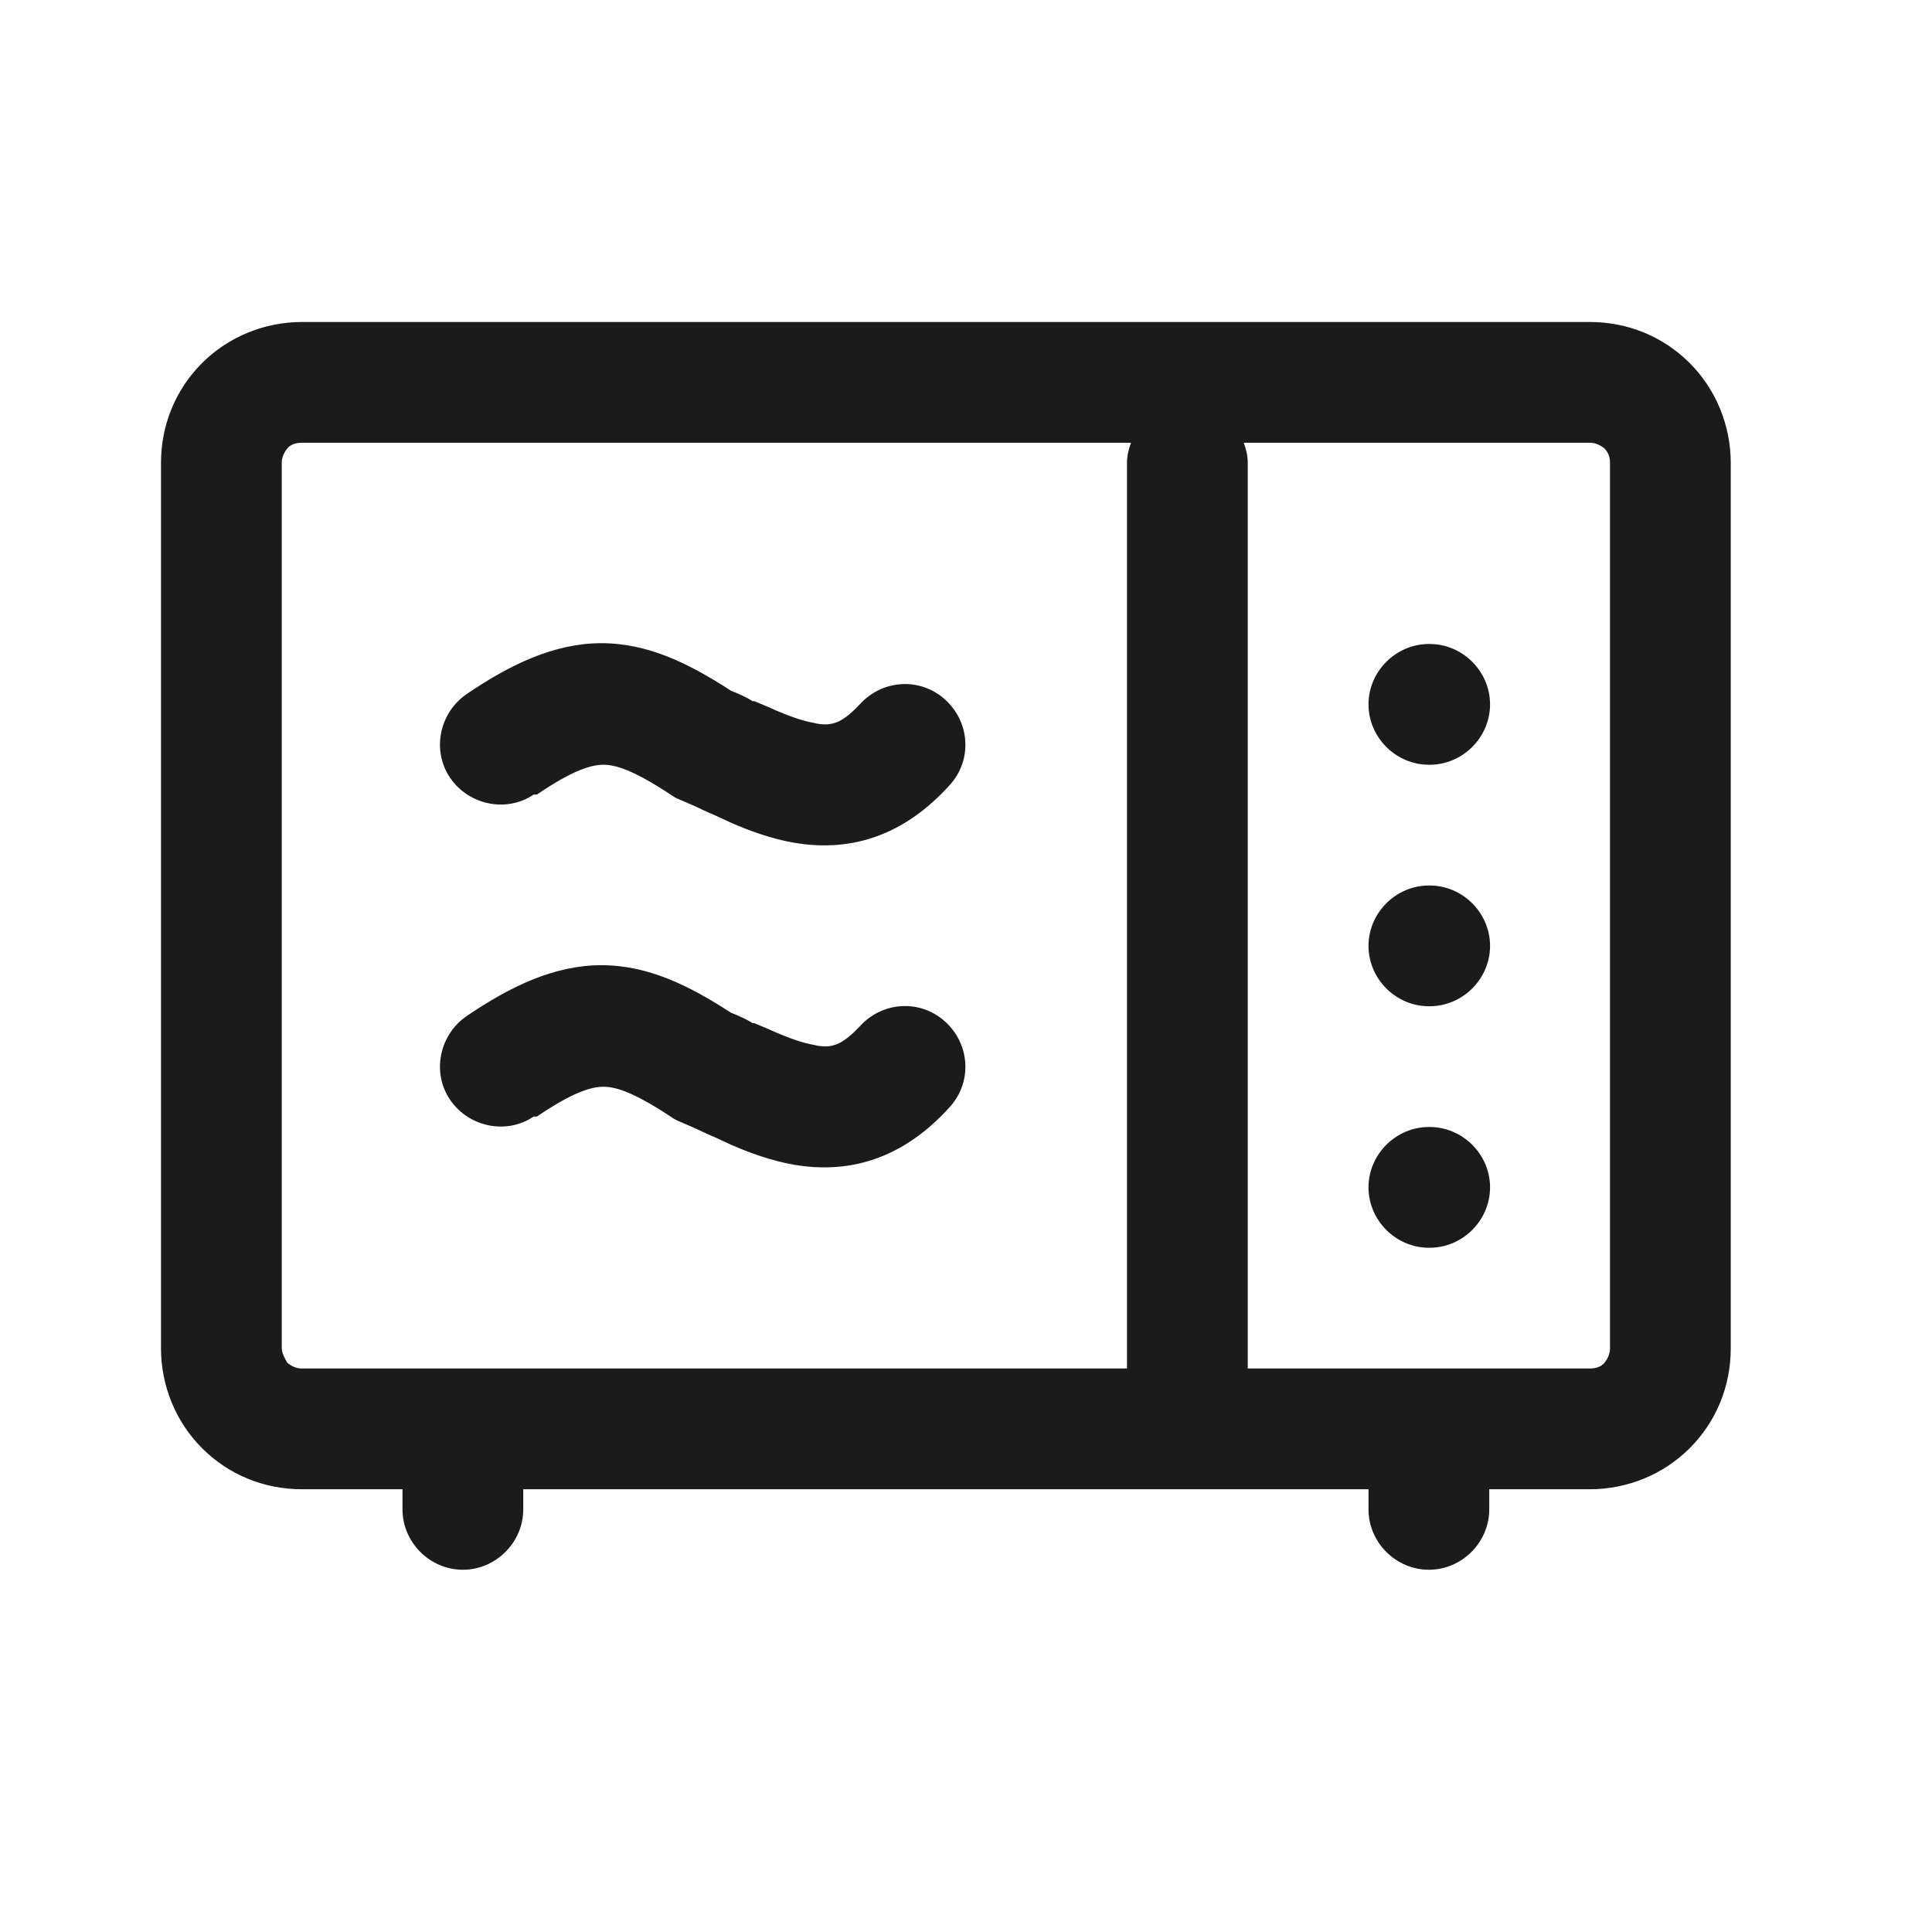 <svg width="24" height="24" viewBox="0 0 24 24" fill="none" xmlns="http://www.w3.org/2000/svg">
<path d="M6.67 9.87C7.14 9.55 7.36 9.5 7.5 9.5C7.64 9.5 7.86 9.56 8.33 9.87C8.37 9.9 8.41 9.92 8.46 9.94C8.487 9.952 8.515 9.964 8.544 9.976C8.61 10.005 8.68 10.035 8.75 10.07C8.75 10.07 8.76 10.07 8.77 10.08C8.838 10.107 8.906 10.139 8.977 10.172C9.011 10.188 9.045 10.204 9.08 10.22C9.31 10.32 9.58 10.42 9.87 10.47C10.17 10.52 10.51 10.52 10.86 10.4C11.21 10.28 11.52 10.06 11.8 9.75C12.08 9.44 12.05 8.97 11.74 8.69C11.43 8.41 10.96 8.44 10.68 8.75C10.54 8.9 10.44 8.96 10.37 8.98C10.31 9 10.23 9.01 10.11 8.98C9.99 8.96 9.84 8.91 9.65 8.83C9.56 8.79 9.47 8.75 9.37 8.71H9.35C9.27 8.66 9.18 8.62 9.08 8.58C8.57 8.25 8.06 7.99 7.47 7.99C6.88 7.99 6.33 8.26 5.8 8.62C5.46 8.85 5.36 9.32 5.59 9.66C5.82 10 6.29 10.1 6.63 9.87H6.67Z" fill="#1B1B1B"/>
<path d="M7.5 13.5C7.36 13.5 7.14 13.55 6.67 13.87H6.63C6.29 14.1 5.82 14 5.59 13.66C5.36 13.32 5.46 12.85 5.8 12.62C6.33 12.26 6.88 11.99 7.47 11.99C8.06 11.99 8.57 12.25 9.08 12.58C9.18 12.62 9.27 12.66 9.35 12.71H9.37C9.47 12.75 9.56 12.79 9.65 12.83C9.84 12.91 9.99 12.96 10.11 12.98C10.23 13.01 10.31 13 10.37 12.98C10.44 12.96 10.54 12.9 10.68 12.75C10.96 12.44 11.43 12.41 11.74 12.69C12.05 12.97 12.08 13.44 11.8 13.75C11.52 14.06 11.21 14.28 10.86 14.4C10.51 14.52 10.17 14.52 9.87 14.47C9.58 14.42 9.31 14.32 9.08 14.22C9.045 14.204 9.011 14.188 8.977 14.172C8.906 14.139 8.838 14.107 8.77 14.08C8.76 14.07 8.75 14.07 8.75 14.07C8.68 14.035 8.61 14.005 8.544 13.976C8.515 13.964 8.487 13.952 8.46 13.94C8.41 13.92 8.37 13.9 8.33 13.87C7.86 13.56 7.64 13.5 7.5 13.5Z" fill="#1B1B1B"/>
<path d="M17.75 11H17.76C18.17 11 18.51 11.34 18.51 11.75C18.51 12.16 18.17 12.5 17.76 12.5H17.75C17.34 12.5 17 12.16 17 11.75C17 11.34 17.34 11 17.75 11Z" fill="#1B1B1B"/>
<path d="M17.76 14H17.75C17.34 14 17 14.34 17 14.75C17 15.16 17.34 15.5 17.75 15.5H17.76C18.17 15.5 18.51 15.16 18.51 14.75C18.51 14.34 18.17 14 17.76 14Z" fill="#1B1B1B"/>
<path d="M17.75 8H17.76C18.17 8 18.51 8.34 18.51 8.75C18.51 9.16 18.17 9.5 17.76 9.5H17.75C17.34 9.5 17 9.16 17 8.75C17 8.34 17.34 8 17.75 8Z" fill="#1B1B1B"/>
<path fill-rule="evenodd" clip-rule="evenodd" d="M19.75 4C20.22 4 20.66 4.18 20.99 4.51C21.32 4.84 21.5 5.29 21.5 5.75V16.75C21.5 17.22 21.32 17.66 20.99 17.99C20.66 18.32 20.21 18.5 19.75 18.5H18.5V18.75C18.5 19.16 18.16 19.5 17.75 19.5C17.34 19.5 17 19.16 17 18.75V18.5H6.5V18.75C6.5 19.16 6.16 19.5 5.75 19.5C5.34 19.5 5 19.16 5 18.75V18.5H3.75C3.28 18.5 2.84 18.32 2.51 17.99C2.18 17.66 2 17.21 2 16.75V5.75C2 5.28 2.18 4.84 2.51 4.51C2.84 4.18 3.29 4 3.75 4H19.75ZM3.5 16.75C3.5 16.82 3.57 16.93 3.57 16.93C3.62 16.97 3.68 17 3.75 17H14V5.75C14 5.66 14.02 5.58 14.05 5.5H3.75C3.68 5.5 3.61 5.52 3.57 5.57C3.53 5.62 3.5 5.68 3.5 5.75V16.75ZM19.93 16.93C19.97 16.88 20 16.82 20 16.75V5.75C20 5.68 19.98 5.62 19.93 5.57C19.88 5.53 19.82 5.5 19.75 5.5H15.45C15.48 5.58 15.5 5.66 15.5 5.75V17H19.75C19.82 17 19.89 16.98 19.93 16.93Z" fill="#1B1B1B"/>
</svg>

